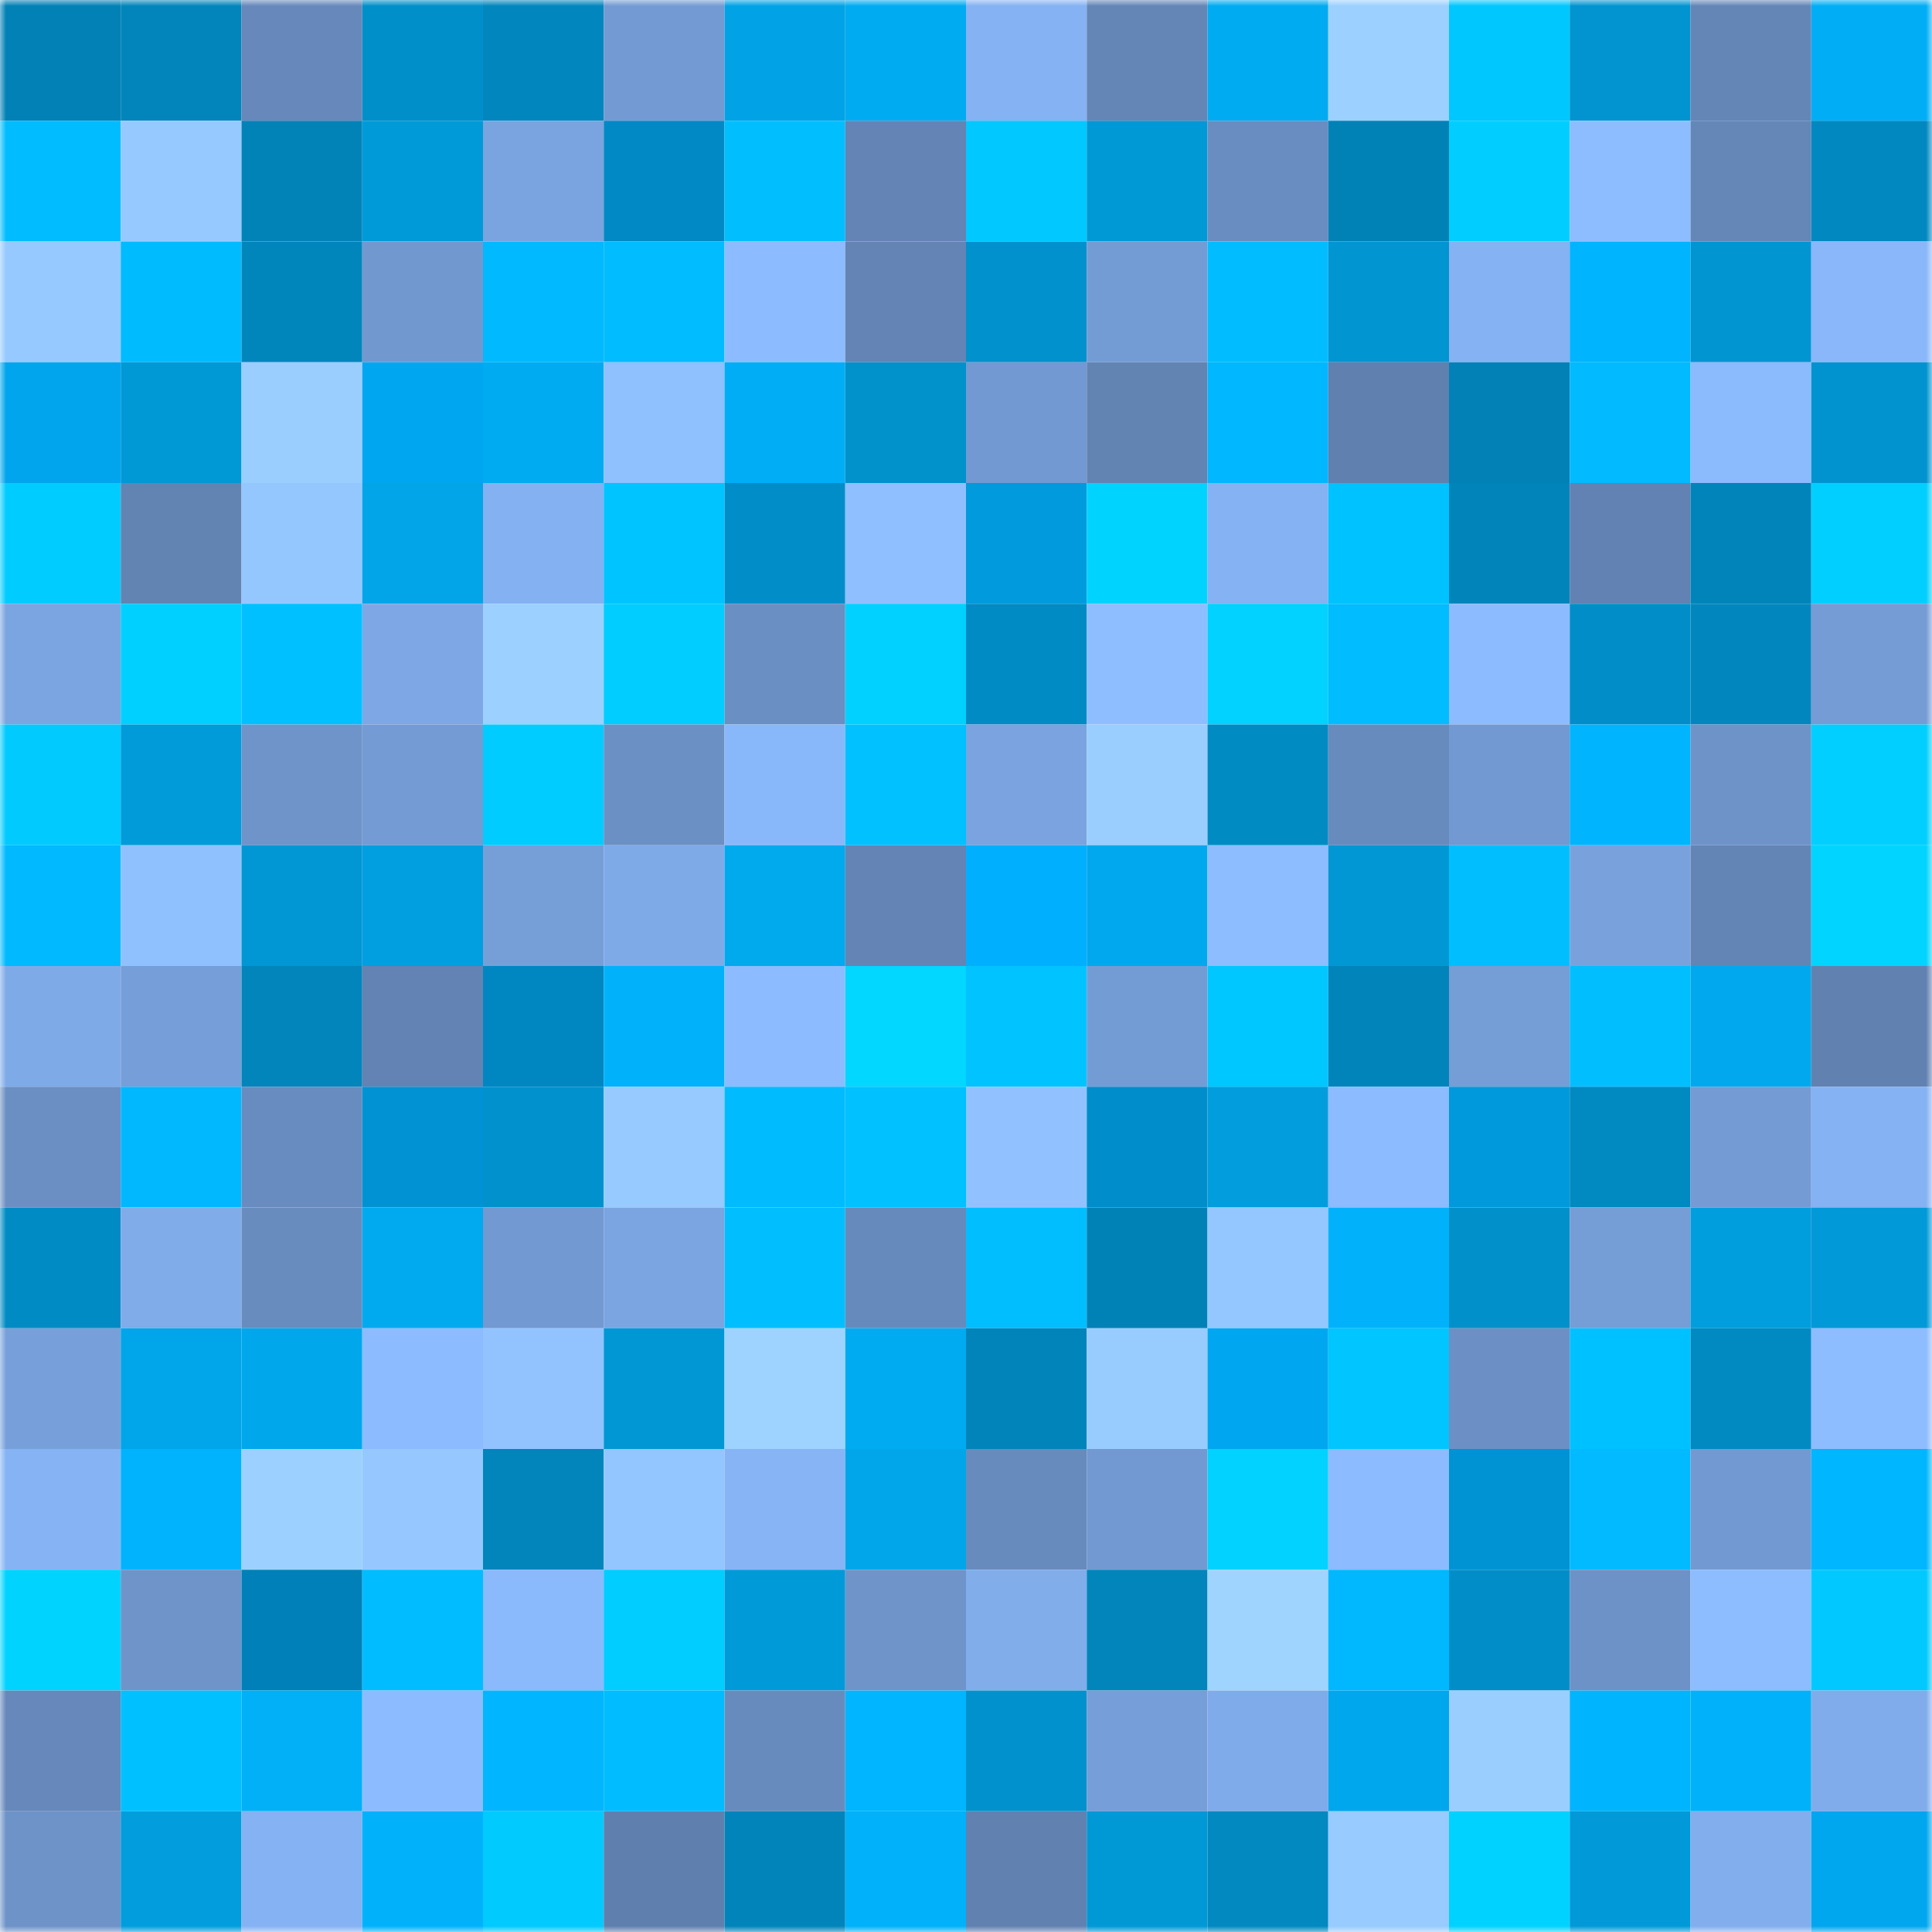 <svg viewBox="0 0 160 160" fill="none" role="img" xmlns="http://www.w3.org/2000/svg" width="240" height="240" name="ens%2Cqurthui.eth"><mask id="209264831" mask-type="alpha" maskUnits="userSpaceOnUse" x="0" y="0" width="160" height="160"><rect width="160" height="160" fill="#FFFFFF"></rect></mask><g mask="url(#209264831)"><rect x="0" y="0" width="10" height="10" fill="#0181b6"></rect><rect x="10" y="0" width="10" height="10" fill="#0185bb"></rect><rect x="20" y="0" width="10" height="10" fill="#6688ba"></rect><rect x="30" y="0" width="10" height="10" fill="#018fc9"></rect><rect x="40" y="0" width="10" height="10" fill="#0186bd"></rect><rect x="50" y="0" width="10" height="10" fill="#739ad2"></rect><rect x="60" y="0" width="10" height="10" fill="#01a3e6"></rect><rect x="70" y="0" width="10" height="10" fill="#01abf1"></rect><rect x="80" y="0" width="10" height="10" fill="#85b2f3"></rect><rect x="90" y="0" width="10" height="10" fill="#6486b7"></rect><rect x="100" y="0" width="10" height="10" fill="#01abf1"></rect><rect x="110" y="0" width="10" height="10" fill="#9cd0ff"></rect><rect x="120" y="0" width="10" height="10" fill="#01c7ff"></rect><rect x="130" y="0" width="10" height="10" fill="#0194d0"></rect><rect x="140" y="0" width="10" height="10" fill="#6486b7"></rect><rect x="150" y="0" width="10" height="10" fill="#01aef5"></rect><rect x="0" y="10" width="10" height="10" fill="#01bcff"></rect><rect x="10" y="10" width="10" height="10" fill="#96c9ff"></rect><rect x="20" y="10" width="10" height="10" fill="#0183b8"></rect><rect x="30" y="10" width="10" height="10" fill="#019ad9"></rect><rect x="40" y="10" width="10" height="10" fill="#7aa4df"></rect><rect x="50" y="10" width="10" height="10" fill="#0089c5"></rect><rect x="60" y="10" width="10" height="10" fill="#01beff"></rect><rect x="70" y="10" width="10" height="10" fill="#6384b4"></rect><rect x="80" y="10" width="10" height="10" fill="#01c8ff"></rect><rect x="90" y="10" width="10" height="10" fill="#0198d6"></rect><rect x="100" y="10" width="10" height="10" fill="#698dc0"></rect><rect x="110" y="10" width="10" height="10" fill="#0182b6"></rect><rect x="120" y="10" width="10" height="10" fill="#01ceff"></rect><rect x="130" y="10" width="10" height="10" fill="#8dbdff"></rect><rect x="140" y="10" width="10" height="10" fill="#6487b8"></rect><rect x="150" y="10" width="10" height="10" fill="#0188c0"></rect><rect x="0" y="20" width="10" height="10" fill="#96c9ff"></rect><rect x="10" y="20" width="10" height="10" fill="#01bbff"></rect><rect x="20" y="20" width="10" height="10" fill="#0186bc"></rect><rect x="30" y="20" width="10" height="10" fill="#7298d0"></rect><rect x="40" y="20" width="10" height="10" fill="#01b9ff"></rect><rect x="50" y="20" width="10" height="10" fill="#01bcff"></rect><rect x="60" y="20" width="10" height="10" fill="#8cbbff"></rect><rect x="70" y="20" width="10" height="10" fill="#6384b4"></rect><rect x="80" y="20" width="10" height="10" fill="#0192cd"></rect><rect x="90" y="20" width="10" height="10" fill="#749cd4"></rect><rect x="100" y="20" width="10" height="10" fill="#01bdff"></rect><rect x="110" y="20" width="10" height="10" fill="#0195d1"></rect><rect x="120" y="20" width="10" height="10" fill="#85b2f2"></rect><rect x="130" y="20" width="10" height="10" fill="#01b4fe"></rect><rect x="140" y="20" width="10" height="10" fill="#0195d1"></rect><rect x="150" y="20" width="10" height="10" fill="#89b7fa"></rect><rect x="0" y="30" width="10" height="10" fill="#00a5ed"></rect><rect x="10" y="30" width="10" height="10" fill="#0198d6"></rect><rect x="20" y="30" width="10" height="10" fill="#9aceff"></rect><rect x="30" y="30" width="10" height="10" fill="#00a7f0"></rect><rect x="40" y="30" width="10" height="10" fill="#01abf1"></rect><rect x="50" y="30" width="10" height="10" fill="#8fc0ff"></rect><rect x="60" y="30" width="10" height="10" fill="#01aef5"></rect><rect x="70" y="30" width="10" height="10" fill="#0191cb"></rect><rect x="80" y="30" width="10" height="10" fill="#7299d1"></rect><rect x="90" y="30" width="10" height="10" fill="#6284b3"></rect><rect x="100" y="30" width="10" height="10" fill="#01b7ff"></rect><rect x="110" y="30" width="10" height="10" fill="#6080af"></rect><rect x="120" y="30" width="10" height="10" fill="#0181b6"></rect><rect x="130" y="30" width="10" height="10" fill="#01baff"></rect><rect x="140" y="30" width="10" height="10" fill="#8bbafd"></rect><rect x="150" y="30" width="10" height="10" fill="#0193cf"></rect><rect x="0" y="40" width="10" height="10" fill="#01ccff"></rect><rect x="10" y="40" width="10" height="10" fill="#6284b3"></rect><rect x="20" y="40" width="10" height="10" fill="#95c7ff"></rect><rect x="30" y="40" width="10" height="10" fill="#01a5e8"></rect><rect x="40" y="40" width="10" height="10" fill="#84b1f1"></rect><rect x="50" y="40" width="10" height="10" fill="#00c4ff"></rect><rect x="60" y="40" width="10" height="10" fill="#018ec8"></rect><rect x="70" y="40" width="10" height="10" fill="#8fbfff"></rect><rect x="80" y="40" width="10" height="10" fill="#009add"></rect><rect x="90" y="40" width="10" height="10" fill="#01d3ff"></rect><rect x="100" y="40" width="10" height="10" fill="#85b2f3"></rect><rect x="110" y="40" width="10" height="10" fill="#00c2ff"></rect><rect x="120" y="40" width="10" height="10" fill="#0184ba"></rect><rect x="130" y="40" width="10" height="10" fill="#6182b2"></rect><rect x="140" y="40" width="10" height="10" fill="#0184b9"></rect><rect x="150" y="40" width="10" height="10" fill="#01cfff"></rect><rect x="0" y="50" width="10" height="10" fill="#7ba5e1"></rect><rect x="10" y="50" width="10" height="10" fill="#00d0ff"></rect><rect x="20" y="50" width="10" height="10" fill="#01c0ff"></rect><rect x="30" y="50" width="10" height="10" fill="#7ea8e5"></rect><rect x="40" y="50" width="10" height="10" fill="#9bd0ff"></rect><rect x="50" y="50" width="10" height="10" fill="#01cdff"></rect><rect x="60" y="50" width="10" height="10" fill="#6a8fc2"></rect><rect x="70" y="50" width="10" height="10" fill="#01d1ff"></rect><rect x="80" y="50" width="10" height="10" fill="#018bc4"></rect><rect x="90" y="50" width="10" height="10" fill="#8ebeff"></rect><rect x="100" y="50" width="10" height="10" fill="#01d2ff"></rect><rect x="110" y="50" width="10" height="10" fill="#01bdff"></rect><rect x="120" y="50" width="10" height="10" fill="#8cbcff"></rect><rect x="130" y="50" width="10" height="10" fill="#018ec8"></rect><rect x="140" y="50" width="10" height="10" fill="#0187be"></rect><rect x="150" y="50" width="10" height="10" fill="#759cd5"></rect><rect x="0" y="60" width="10" height="10" fill="#00caff"></rect><rect x="10" y="60" width="10" height="10" fill="#019bda"></rect><rect x="20" y="60" width="10" height="10" fill="#6e94ca"></rect><rect x="30" y="60" width="10" height="10" fill="#749bd3"></rect><rect x="40" y="60" width="10" height="10" fill="#01ccff"></rect><rect x="50" y="60" width="10" height="10" fill="#6b90c4"></rect><rect x="60" y="60" width="10" height="10" fill="#89b8fa"></rect><rect x="70" y="60" width="10" height="10" fill="#01c1ff"></rect><rect x="80" y="60" width="10" height="10" fill="#7aa3df"></rect><rect x="90" y="60" width="10" height="10" fill="#9aceff"></rect><rect x="100" y="60" width="10" height="10" fill="#018bc3"></rect><rect x="110" y="60" width="10" height="10" fill="#688bbd"></rect><rect x="120" y="60" width="10" height="10" fill="#7299d1"></rect><rect x="130" y="60" width="10" height="10" fill="#01b4fe"></rect><rect x="140" y="60" width="10" height="10" fill="#6e93c9"></rect><rect x="150" y="60" width="10" height="10" fill="#01cfff"></rect><rect x="0" y="70" width="10" height="10" fill="#01b9ff"></rect><rect x="10" y="70" width="10" height="10" fill="#90c1ff"></rect><rect x="20" y="70" width="10" height="10" fill="#0197d4"></rect><rect x="30" y="70" width="10" height="10" fill="#019fe0"></rect><rect x="40" y="70" width="10" height="10" fill="#769fd8"></rect><rect x="50" y="70" width="10" height="10" fill="#7faae8"></rect><rect x="60" y="70" width="10" height="10" fill="#01a9ed"></rect><rect x="70" y="70" width="10" height="10" fill="#6384b4"></rect><rect x="80" y="70" width="10" height="10" fill="#00b0fe"></rect><rect x="90" y="70" width="10" height="10" fill="#01a8ed"></rect><rect x="100" y="70" width="10" height="10" fill="#8dbdff"></rect><rect x="110" y="70" width="10" height="10" fill="#0197d5"></rect><rect x="120" y="70" width="10" height="10" fill="#01bfff"></rect><rect x="130" y="70" width="10" height="10" fill="#79a2dd"></rect><rect x="140" y="70" width="10" height="10" fill="#6385b6"></rect><rect x="150" y="70" width="10" height="10" fill="#01d4ff"></rect><rect x="0" y="80" width="10" height="10" fill="#7faae8"></rect><rect x="10" y="80" width="10" height="10" fill="#769ed8"></rect><rect x="20" y="80" width="10" height="10" fill="#0185bb"></rect><rect x="30" y="80" width="10" height="10" fill="#6283b3"></rect><rect x="40" y="80" width="10" height="10" fill="#0087c2"></rect><rect x="50" y="80" width="10" height="10" fill="#01b2fa"></rect><rect x="60" y="80" width="10" height="10" fill="#8cbcff"></rect><rect x="70" y="80" width="10" height="10" fill="#01d7ff"></rect><rect x="80" y="80" width="10" height="10" fill="#01c3ff"></rect><rect x="90" y="80" width="10" height="10" fill="#749cd4"></rect><rect x="100" y="80" width="10" height="10" fill="#00c7ff"></rect><rect x="110" y="80" width="10" height="10" fill="#0184ba"></rect><rect x="120" y="80" width="10" height="10" fill="#759dd6"></rect><rect x="130" y="80" width="10" height="10" fill="#01bfff"></rect><rect x="140" y="80" width="10" height="10" fill="#01a8ed"></rect><rect x="150" y="80" width="10" height="10" fill="#6182b1"></rect><rect x="0" y="90" width="10" height="10" fill="#6b8fc3"></rect><rect x="10" y="90" width="10" height="10" fill="#01b8ff"></rect><rect x="20" y="90" width="10" height="10" fill="#688cbf"></rect><rect x="30" y="90" width="10" height="10" fill="#0092d2"></rect><rect x="40" y="90" width="10" height="10" fill="#0192cd"></rect><rect x="50" y="90" width="10" height="10" fill="#97caff"></rect><rect x="60" y="90" width="10" height="10" fill="#00bcff"></rect><rect x="70" y="90" width="10" height="10" fill="#01c1ff"></rect><rect x="80" y="90" width="10" height="10" fill="#91c2ff"></rect><rect x="90" y="90" width="10" height="10" fill="#008dcb"></rect><rect x="100" y="90" width="10" height="10" fill="#019ddc"></rect><rect x="110" y="90" width="10" height="10" fill="#8cbbff"></rect><rect x="120" y="90" width="10" height="10" fill="#0099db"></rect><rect x="130" y="90" width="10" height="10" fill="#0189c1"></rect><rect x="140" y="90" width="10" height="10" fill="#749bd3"></rect><rect x="150" y="90" width="10" height="10" fill="#85b2f2"></rect><rect x="0" y="100" width="10" height="10" fill="#018bc4"></rect><rect x="10" y="100" width="10" height="10" fill="#80acea"></rect><rect x="20" y="100" width="10" height="10" fill="#688cbe"></rect><rect x="30" y="100" width="10" height="10" fill="#01aaef"></rect><rect x="40" y="100" width="10" height="10" fill="#7299d1"></rect><rect x="50" y="100" width="10" height="10" fill="#7ba5e1"></rect><rect x="60" y="100" width="10" height="10" fill="#01bfff"></rect><rect x="70" y="100" width="10" height="10" fill="#678abc"></rect><rect x="80" y="100" width="10" height="10" fill="#00beff"></rect><rect x="90" y="100" width="10" height="10" fill="#0182b7"></rect><rect x="100" y="100" width="10" height="10" fill="#94c7ff"></rect><rect x="110" y="100" width="10" height="10" fill="#01b2fb"></rect><rect x="120" y="100" width="10" height="10" fill="#0190ca"></rect><rect x="130" y="100" width="10" height="10" fill="#759dd6"></rect><rect x="140" y="100" width="10" height="10" fill="#019ede"></rect><rect x="150" y="100" width="10" height="10" fill="#0199d7"></rect><rect x="0" y="110" width="10" height="10" fill="#77a0da"></rect><rect x="10" y="110" width="10" height="10" fill="#01a5e9"></rect><rect x="20" y="110" width="10" height="10" fill="#01a7eb"></rect><rect x="30" y="110" width="10" height="10" fill="#8cbbff"></rect><rect x="40" y="110" width="10" height="10" fill="#92c3ff"></rect><rect x="50" y="110" width="10" height="10" fill="#0197d4"></rect><rect x="60" y="110" width="10" height="10" fill="#9ed3ff"></rect><rect x="70" y="110" width="10" height="10" fill="#01abf1"></rect><rect x="80" y="110" width="10" height="10" fill="#0184ba"></rect><rect x="90" y="110" width="10" height="10" fill="#98ccff"></rect><rect x="100" y="110" width="10" height="10" fill="#00a7f0"></rect><rect x="110" y="110" width="10" height="10" fill="#01c5ff"></rect><rect x="120" y="110" width="10" height="10" fill="#6c90c5"></rect><rect x="130" y="110" width="10" height="10" fill="#00c1ff"></rect><rect x="140" y="110" width="10" height="10" fill="#018ac2"></rect><rect x="150" y="110" width="10" height="10" fill="#8dbcff"></rect><rect x="0" y="120" width="10" height="10" fill="#86b3f4"></rect><rect x="10" y="120" width="10" height="10" fill="#01b3fc"></rect><rect x="20" y="120" width="10" height="10" fill="#9cd1ff"></rect><rect x="30" y="120" width="10" height="10" fill="#96c8ff"></rect><rect x="40" y="120" width="10" height="10" fill="#0185bb"></rect><rect x="50" y="120" width="10" height="10" fill="#93c5ff"></rect><rect x="60" y="120" width="10" height="10" fill="#86b4f5"></rect><rect x="70" y="120" width="10" height="10" fill="#01a6ea"></rect><rect x="80" y="120" width="10" height="10" fill="#688bbe"></rect><rect x="90" y="120" width="10" height="10" fill="#7299d1"></rect><rect x="100" y="120" width="10" height="10" fill="#01d2ff"></rect><rect x="110" y="120" width="10" height="10" fill="#8cbbff"></rect><rect x="120" y="120" width="10" height="10" fill="#0093d3"></rect><rect x="130" y="120" width="10" height="10" fill="#01baff"></rect><rect x="140" y="120" width="10" height="10" fill="#7299d1"></rect><rect x="150" y="120" width="10" height="10" fill="#00b6ff"></rect><rect x="0" y="130" width="10" height="10" fill="#01d3ff"></rect><rect x="10" y="130" width="10" height="10" fill="#6e94c9"></rect><rect x="20" y="130" width="10" height="10" fill="#0080b8"></rect><rect x="30" y="130" width="10" height="10" fill="#01bdff"></rect><rect x="40" y="130" width="10" height="10" fill="#8ab9fc"></rect><rect x="50" y="130" width="10" height="10" fill="#01cdff"></rect><rect x="60" y="130" width="10" height="10" fill="#019ad9"></rect><rect x="70" y="130" width="10" height="10" fill="#6f94ca"></rect><rect x="80" y="130" width="10" height="10" fill="#81adeb"></rect><rect x="90" y="130" width="10" height="10" fill="#0185bb"></rect><rect x="100" y="130" width="10" height="10" fill="#9fd4ff"></rect><rect x="110" y="130" width="10" height="10" fill="#01b8ff"></rect><rect x="120" y="130" width="10" height="10" fill="#018ec8"></rect><rect x="130" y="130" width="10" height="10" fill="#6d92c7"></rect><rect x="140" y="130" width="10" height="10" fill="#8dbcff"></rect><rect x="150" y="130" width="10" height="10" fill="#01c9ff"></rect><rect x="0" y="140" width="10" height="10" fill="#6688ba"></rect><rect x="10" y="140" width="10" height="10" fill="#00c0ff"></rect><rect x="20" y="140" width="10" height="10" fill="#01b0f7"></rect><rect x="30" y="140" width="10" height="10" fill="#8cbbff"></rect><rect x="40" y="140" width="10" height="10" fill="#01b6ff"></rect><rect x="50" y="140" width="10" height="10" fill="#01bcff"></rect><rect x="60" y="140" width="10" height="10" fill="#688bbe"></rect><rect x="70" y="140" width="10" height="10" fill="#01b6ff"></rect><rect x="80" y="140" width="10" height="10" fill="#0192cd"></rect><rect x="90" y="140" width="10" height="10" fill="#769ed8"></rect><rect x="100" y="140" width="10" height="10" fill="#80abea"></rect><rect x="110" y="140" width="10" height="10" fill="#01a7ec"></rect><rect x="120" y="140" width="10" height="10" fill="#9aceff"></rect><rect x="130" y="140" width="10" height="10" fill="#01b4fe"></rect><rect x="140" y="140" width="10" height="10" fill="#01b2fa"></rect><rect x="150" y="140" width="10" height="10" fill="#81aceb"></rect><rect x="0" y="150" width="10" height="10" fill="#6e93c9"></rect><rect x="10" y="150" width="10" height="10" fill="#019ddd"></rect><rect x="20" y="150" width="10" height="10" fill="#85b2f3"></rect><rect x="30" y="150" width="10" height="10" fill="#01b2fb"></rect><rect x="40" y="150" width="10" height="10" fill="#01caff"></rect><rect x="50" y="150" width="10" height="10" fill="#5f80ae"></rect><rect x="60" y="150" width="10" height="10" fill="#0184ba"></rect><rect x="70" y="150" width="10" height="10" fill="#01b1f9"></rect><rect x="80" y="150" width="10" height="10" fill="#6182b1"></rect><rect x="90" y="150" width="10" height="10" fill="#0198d6"></rect><rect x="100" y="150" width="10" height="10" fill="#0189c0"></rect><rect x="110" y="150" width="10" height="10" fill="#98cbff"></rect><rect x="120" y="150" width="10" height="10" fill="#00d2ff"></rect><rect x="130" y="150" width="10" height="10" fill="#0199d8"></rect><rect x="140" y="150" width="10" height="10" fill="#82aeee"></rect><rect x="150" y="150" width="10" height="10" fill="#00a6ee"></rect></g></svg>